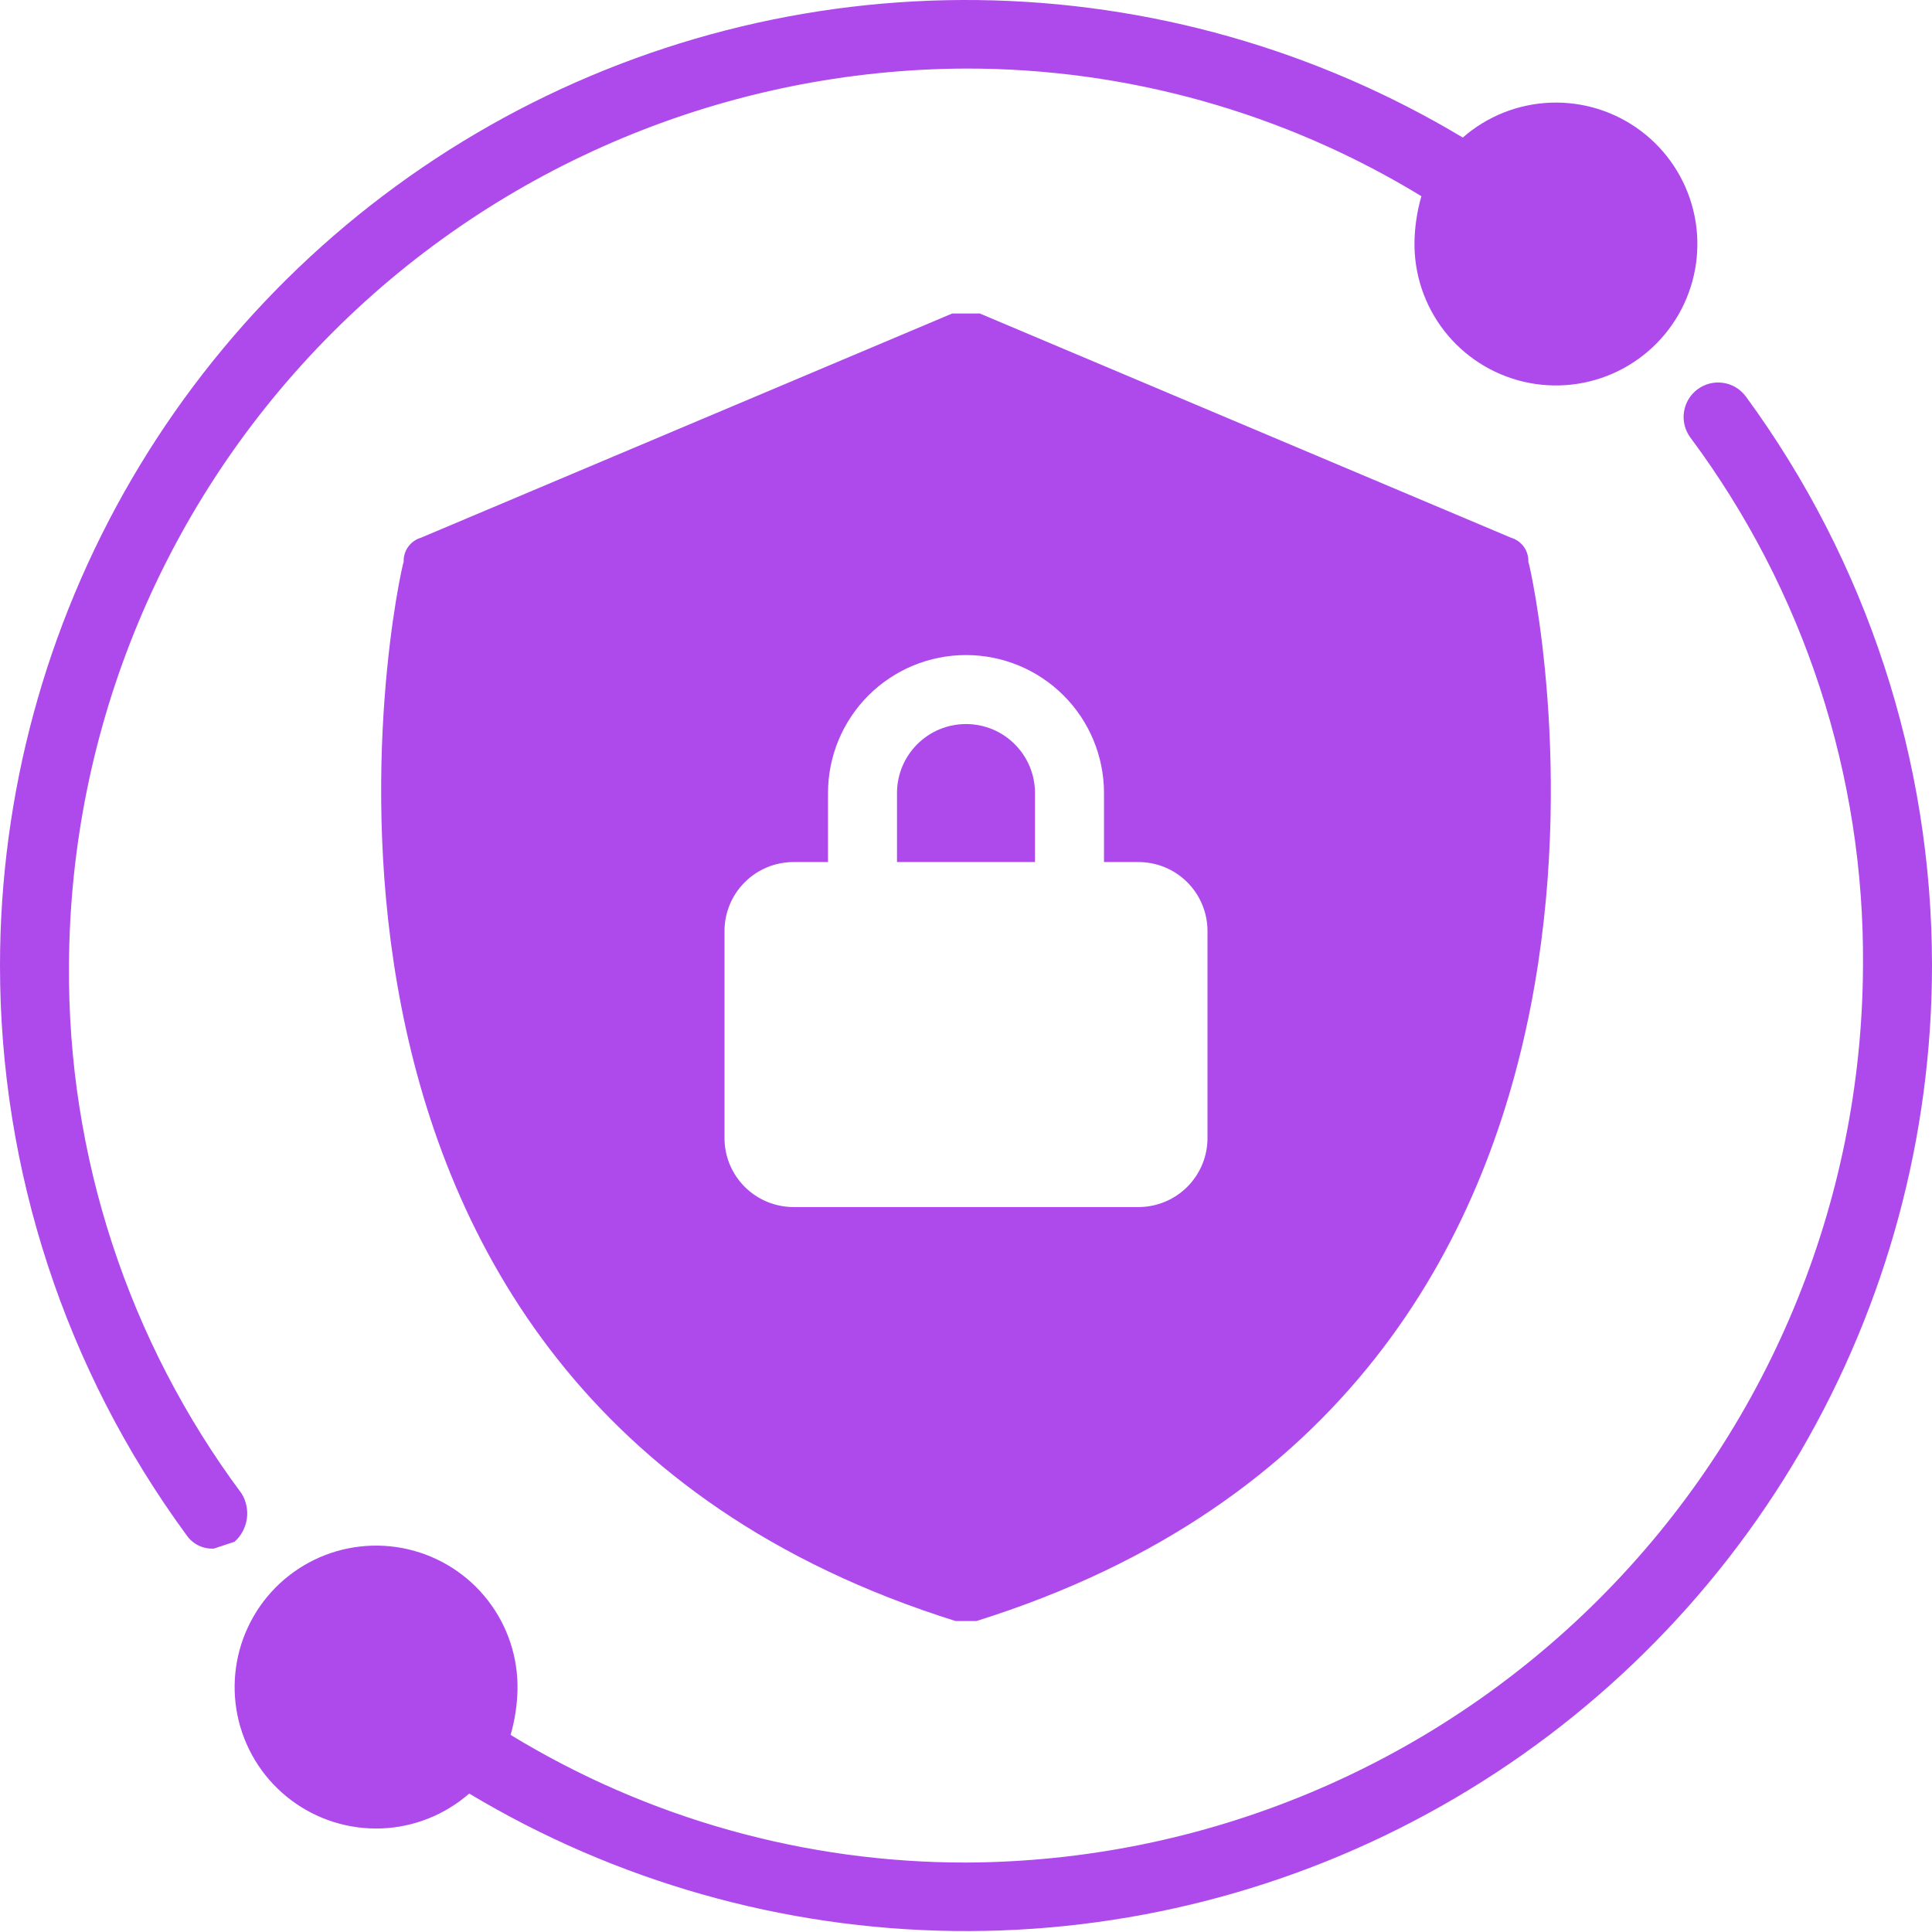 <svg width="56" height="56" viewBox="0 0 56 56" fill="none" xmlns="http://www.w3.org/2000/svg">
<path d="M7 43.287C3.712 38.867 1.957 33.495 2 27.987C2.026 21.099 4.774 14.501 9.644 9.631C14.515 4.761 21.113 2.013 28 1.987C32.657 1.982 37.224 3.262 41.2 5.687C41.078 6.11 41.01 6.547 41 6.987C40.98 7.927 41.284 8.845 41.861 9.588C42.438 10.331 43.253 10.853 44.169 11.066C45.085 11.279 46.047 11.171 46.892 10.76C47.738 10.349 48.417 9.659 48.814 8.807C49.212 7.954 49.305 6.991 49.077 6.079C48.849 5.166 48.314 4.36 47.562 3.795C46.81 3.23 45.887 2.941 44.947 2.976C44.007 3.011 43.108 3.368 42.4 3.987C38.152 1.439 33.304 0.064 28.351 0.002C23.399 -0.06 18.518 1.193 14.207 3.633C9.897 6.073 6.31 9.613 3.815 13.891C1.319 18.169 0.002 23.033 1.33384e-07 27.987C-0.001 33.921 1.891 39.701 5.4 44.487C5.487 44.617 5.606 44.723 5.747 44.793C5.887 44.863 6.043 44.895 6.2 44.887L6.8 44.687C6.993 44.514 7.118 44.279 7.155 44.023C7.191 43.767 7.137 43.506 7 43.287Z" fill="#ae49ec"/>
<path d="M50.6 11.487C50.521 11.382 50.422 11.293 50.309 11.226C50.197 11.159 50.071 11.115 49.941 11.097C49.811 11.078 49.679 11.085 49.552 11.118C49.425 11.15 49.305 11.208 49.2 11.287C49.095 11.366 49.006 11.464 48.94 11.577C48.873 11.69 48.829 11.815 48.81 11.945C48.791 12.075 48.799 12.208 48.831 12.335C48.864 12.462 48.921 12.582 49 12.687C52.288 17.106 54.043 22.478 54 27.987C53.974 34.874 51.226 41.472 46.356 46.342C41.485 51.213 34.888 53.96 28 53.987C23.343 53.992 18.776 52.711 14.8 50.287C14.922 49.864 14.99 49.427 15 48.987C15.02 48.046 14.716 47.128 14.139 46.385C13.562 45.642 12.747 45.121 11.831 44.907C10.915 44.694 9.953 44.802 9.108 45.213C8.262 45.625 7.583 46.314 7.186 47.167C6.788 48.019 6.695 48.982 6.923 49.894C7.151 50.807 7.686 51.613 8.438 52.178C9.19 52.743 10.113 53.032 11.053 52.998C11.993 52.963 12.892 52.606 13.6 51.987C17.848 54.534 22.696 55.909 27.649 55.971C32.601 56.033 37.482 54.781 41.793 52.34C46.103 49.901 49.69 46.361 52.185 42.082C54.681 37.804 55.998 32.94 56 27.987C56.001 22.052 54.109 16.272 50.6 11.487Z" fill="#ae49ec"/>
<path d="M28 20.987C27.47 20.987 26.961 21.197 26.586 21.573C26.211 21.948 26 22.456 26 22.987V24.987H30V22.987C30 22.456 29.789 21.948 29.414 21.573C29.039 21.197 28.53 20.987 28 20.987Z" fill="#ae49ec"/>
<path d="M43.8 15.587L28.4 9.087H27.6L12.2 15.587C12.051 15.631 11.92 15.724 11.83 15.851C11.739 15.978 11.694 16.131 11.7 16.287C11.6 16.487 6.3 40.287 27.7 46.987H28.3C49.7 40.287 44.4 16.487 44.3 16.287C44.306 16.131 44.261 15.978 44.17 15.851C44.08 15.724 43.949 15.631 43.8 15.587ZM35 32.987C35 33.517 34.789 34.026 34.414 34.401C34.039 34.776 33.53 34.987 33 34.987H23C22.47 34.987 21.961 34.776 21.586 34.401C21.211 34.026 21 33.517 21 32.987V26.987C21 26.456 21.211 25.948 21.586 25.573C21.961 25.197 22.47 24.987 23 24.987H24V22.987C24 21.926 24.421 20.908 25.172 20.158C25.922 19.408 26.939 18.987 28 18.987C29.061 18.987 30.078 19.408 30.828 20.158C31.579 20.908 32 21.926 32 22.987V24.987H33C33.53 24.987 34.039 25.197 34.414 25.573C34.789 25.948 35 26.456 35 26.987V32.987Z" fill="#ae49ec"/>
</svg>
